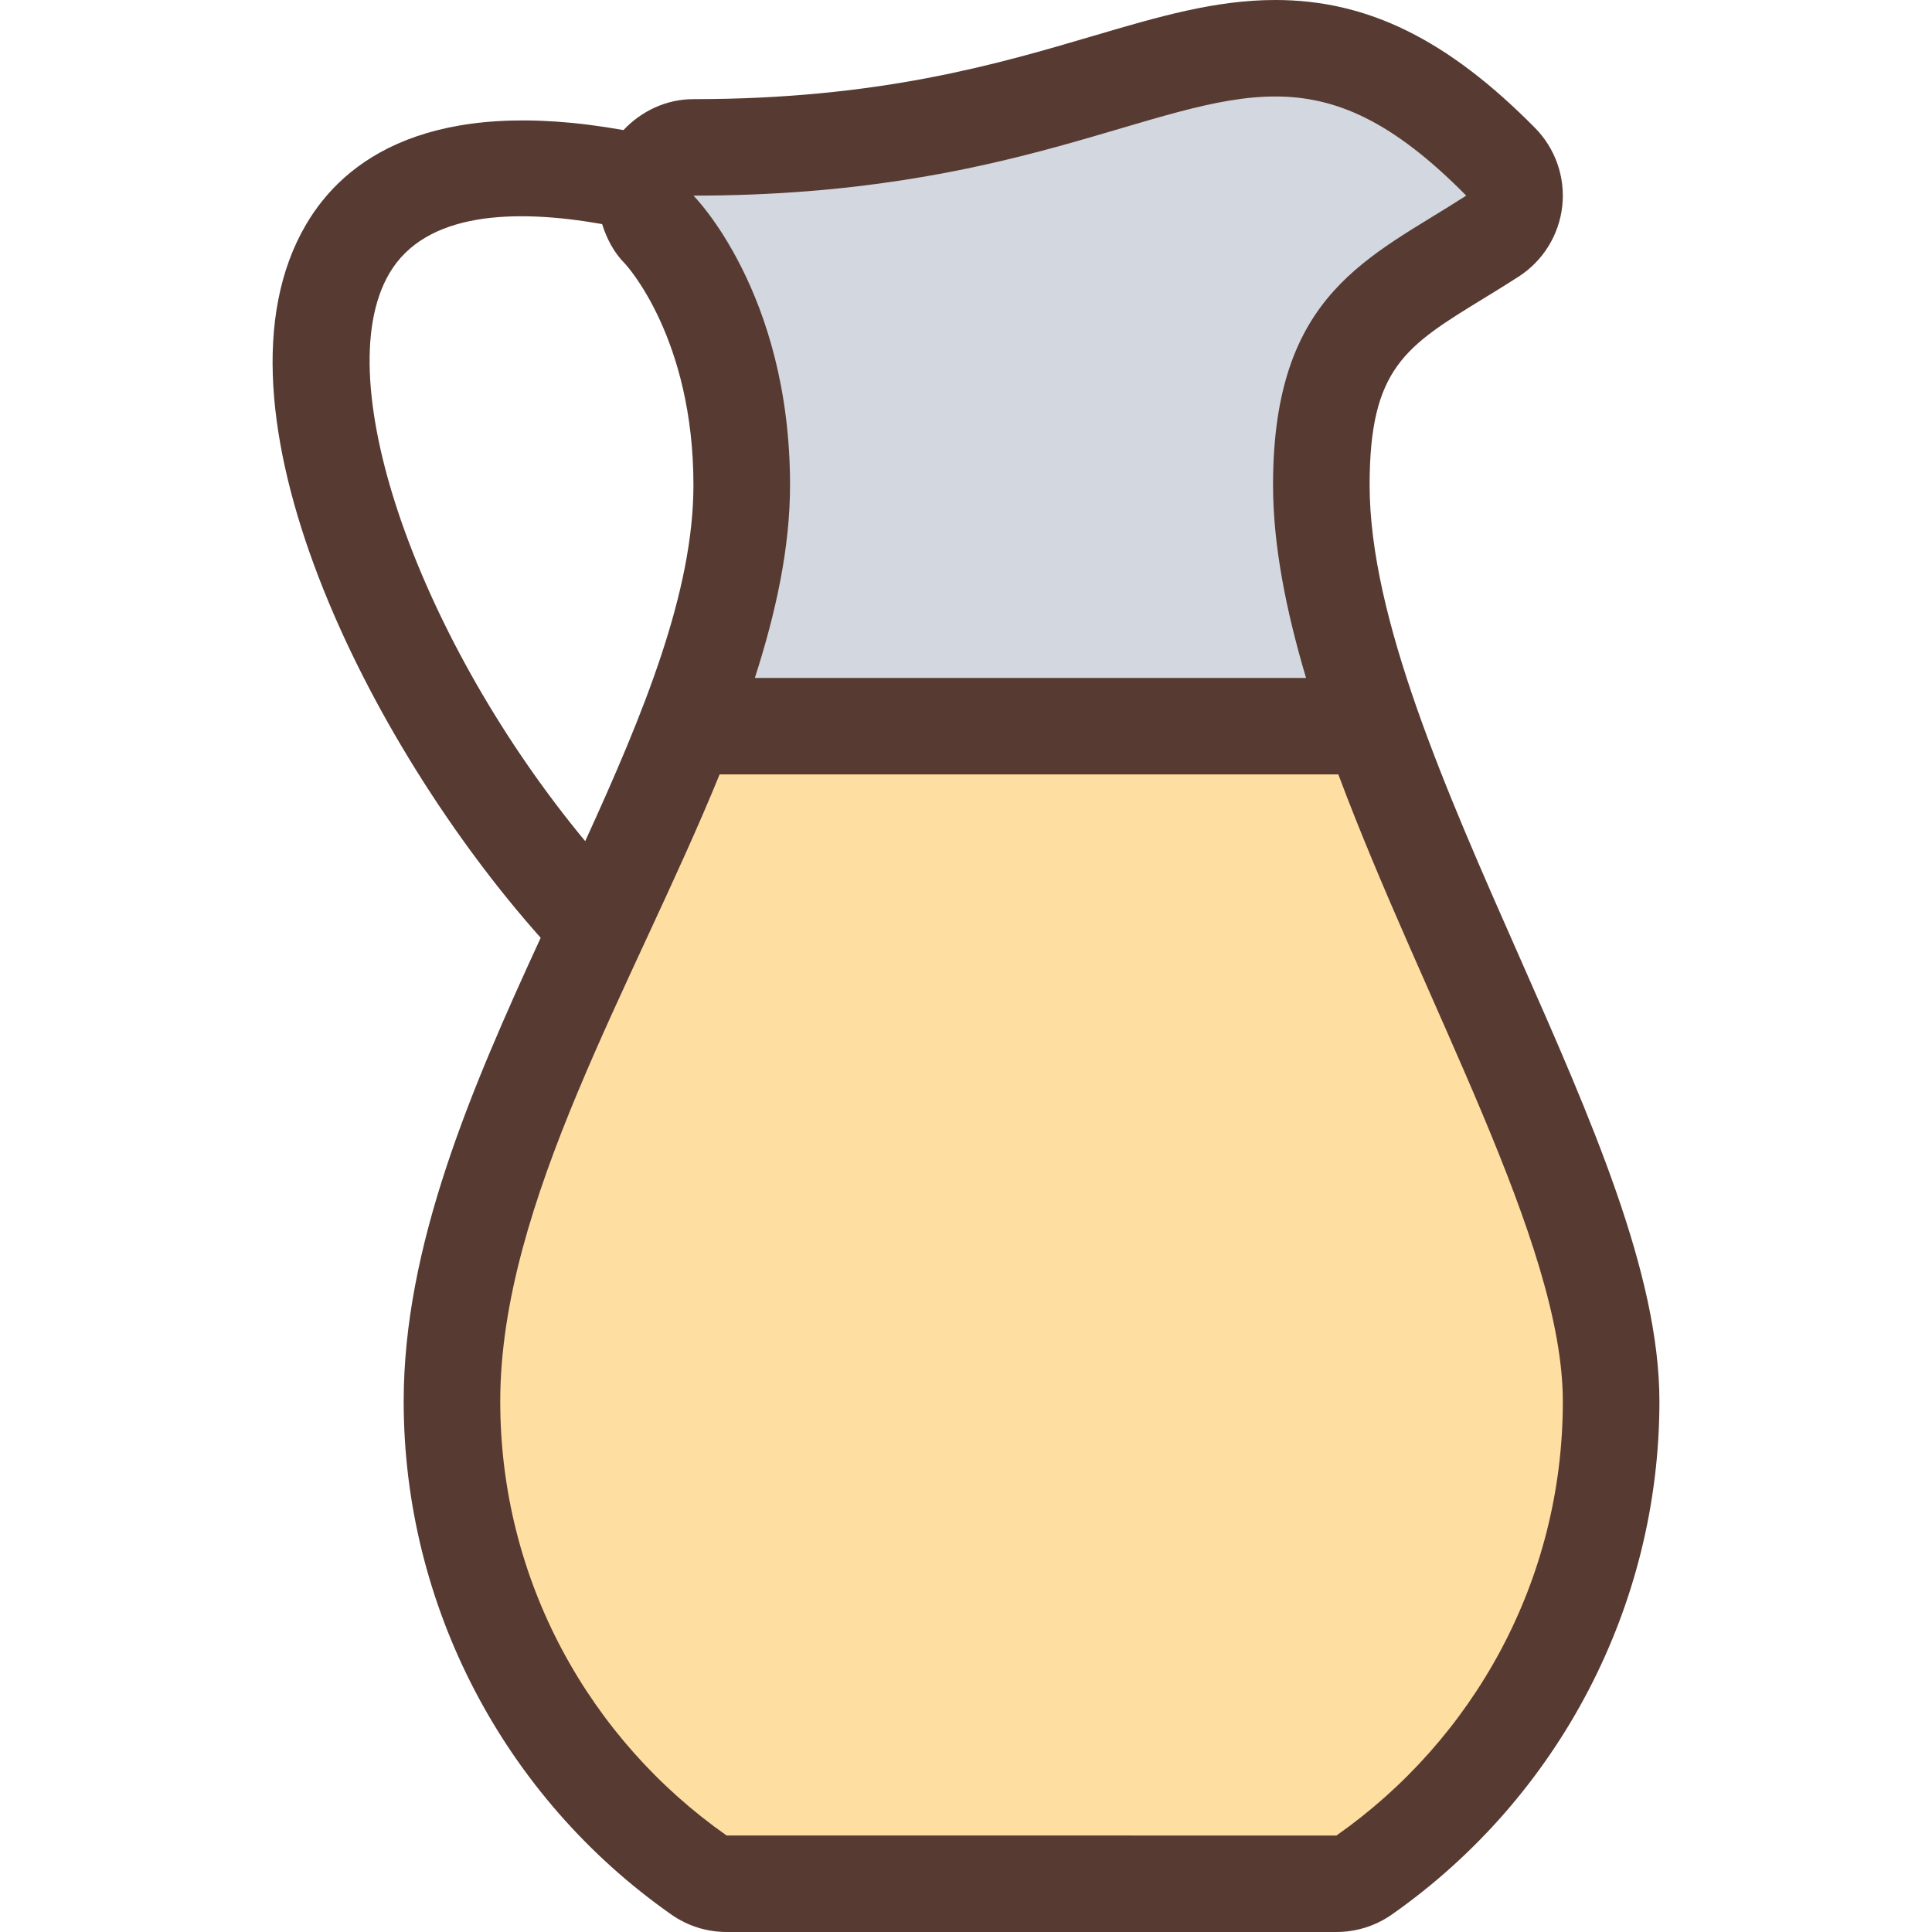 <?xml version="1.0" encoding="iso-8859-1"?>
<!-- Uploaded to: SVG Repo, www.svgrepo.com, Generator: SVG Repo Mixer Tools -->
<svg height="800px" width="800px" version="1.1" id="Layer_1" xmlns="http://www.w3.org/2000/svg" xmlns:xlink="http://www.w3.org/1999/xlink" 
	 viewBox="0 0 512 512" xml:space="preserve">
<path style="fill:#FEDEA1;" d="M188.53,499.234l-3.311-2.321c-40.986-28.749-65.451-75.674-65.451-125.517
	c0-41.788,20.215-85.419,39.765-127.616c6.63-14.319,13.491-29.116,19.319-43.392l3.251-7.962h181.453l3.106,8.32
	c7.134,19.106,15.821,38.767,24.226,57.779c18.56,42.01,36.087,81.69,36.087,112.87c0,49.843-24.465,96.768-65.451,125.517
	l-3.311,2.321H188.53z"/>
<path style="fill:#D3D7DF;" d="M182.472,192.461l5.393-16.725c5.862-18.193,8.713-33.621,8.713-47.198
	c0-44.578-21.623-67.413-21.845-67.635L152.836,39.04h30.942c51.004,0,83.379-9.549,109.397-17.229
	c16.461-4.855,30.669-9.054,44.791-9.054c21.035,0,38.895,9.003,59.716,30.08l11.068,11.204l-13.235,8.542
	c-3.021,1.954-6.042,3.789-9.028,5.615c-21.871,13.38-36.318,22.221-36.318,60.314c0,13.295,2.679,28.826,8.218,47.488l4.864,16.435
	H182.472V192.461z"/>
<path style="fill:#573A32;" d="M393.177,79.095c3.072-1.877,6.178-3.78,9.284-5.794c6.468-4.173,10.709-11.034,11.554-18.679
	c0.836-7.646-1.818-15.266-7.228-20.736C383.645,10.453,362.414,0,337.966,0c-15.974,0-31.01,4.437-48.418,9.566
	c-25.225,7.441-56.627,16.708-105.779,16.708c-7.202,0-13.79,3.157-18.543,8.201c-51.174-9.139-74.035,7.799-84.13,25.045
	c-28.348,48.307,16.478,137.719,62.191,189.005c-18.56,40.294-36.309,81.715-36.309,122.863c0,53.982,26.496,104.806,70.886,135.953
	c4.301,3.038,9.438,4.659,14.703,4.659h161.596c5.265,0,10.411-1.621,14.72-4.651c44.382-31.147,70.878-81.971,70.878-135.953
	c0-33.86-18.057-74.718-37.171-117.982c-19.482-44.083-39.629-89.66-39.629-124.885C362.969,97.587,372.441,91.793,393.177,79.095z
	 M103.18,72.448c9.583-16.341,33.161-17.152,56.388-13.065c1.212,3.866,3.106,7.543,6.101,10.539
	c0.461,0.512,18.099,19.797,18.099,58.615c0,28.314-13.141,60.382-28.681,94.379C111.662,170.564,86.404,101.035,103.18,72.448z
	 M414.169,371.396c0,47.599-23.757,89.6-59.998,115.038H192.567c-36.25-25.438-59.998-67.439-59.998-115.038
	c0-52.753,35.405-110.507,58.138-166.17h163.968C377.322,265.856,414.169,329.464,414.169,371.396z M337.369,128.529
	c0,16,3.456,33.289,8.747,51.132H200.042c5.615-17.434,9.327-34.569,9.327-51.132c0-51.132-25.6-76.689-25.6-76.689
	c85.333,0,121.958-26.274,154.197-26.274c16.119,0,31.138,6.571,50.603,26.274C362.969,68.361,337.369,77.406,337.369,128.529z"/>
</svg>